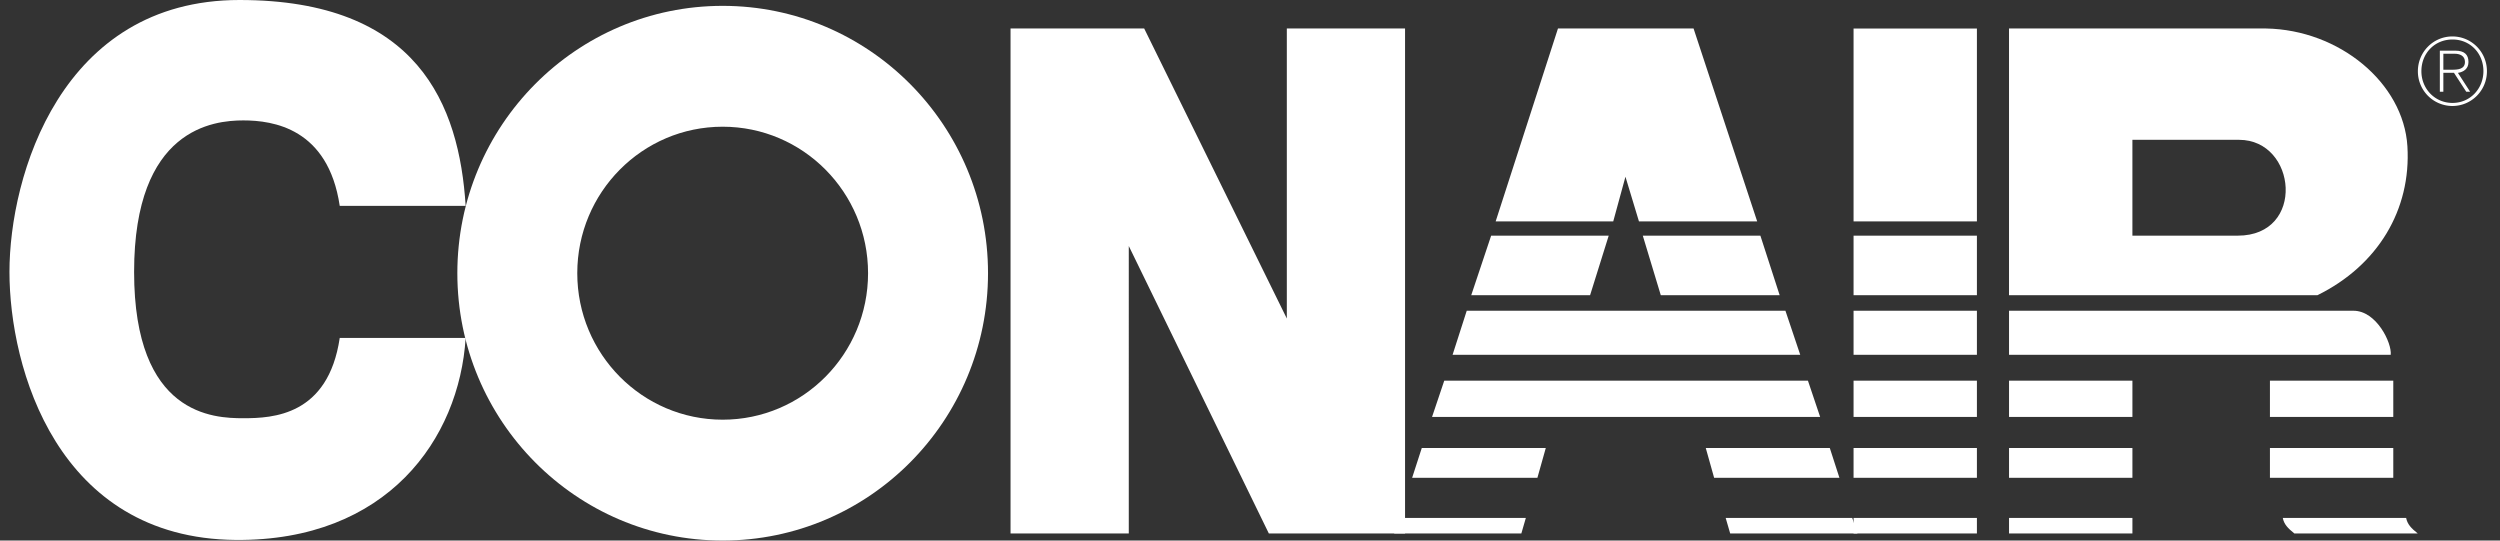<svg xmlns="http://www.w3.org/2000/svg" width="111" height="24" viewBox="0 0 111 24" fill="none">
  <rect x="0" y="0" width="111" height="24" fill="#333333" stroke="none"/>
  <g clip-path="url(#a)" fill-rule="evenodd" clip-rule="evenodd" fill="#fff">
    <path d="M32.087.26c-6.506 0-11.781 5.315-11.781 11.87 0 6.556 5.275 11.87 11.78 11.87 6.507 0 11.782-5.314 11.782-11.87 0-6.555-5.275-11.87-11.781-11.87Zm0 5.366c3.565 0 6.455 2.912 6.455 6.504 0 3.592-2.89 6.504-6.455 6.504s-6.456-2.912-6.456-6.504c0-3.592 2.89-6.504 6.456-6.504Z"/>
    <path d="M.42 12.073c0 4.254 2.111 11.832 10.042 11.9 6.733.057 9.928-4.484 10.213-8.968h-5.591c-.514 3.449-2.967 3.564-4.28 3.564-1.312 0-4.85-.115-4.85-6.496 0-6.382 3.538-6.727 4.85-6.727 1.313 0 3.766.345 4.28 3.795h5.591C20.39 4.657 18.565 0 10.633 0 2.703 0 .42 7.818.42 12.073ZM44.868 1.265v22.42h5.25V10.923l6.218 12.762h6.048V1.265h-5.249v12.877L50.802 1.265h-5.934Zm37.43 8.565h5.477V1.266h-5.477V9.83Zm0 3.277h5.477v-2.644h-5.477v2.644Zm0 2.645h5.477v-1.955h-5.477v1.955Zm0 2.759h5.477v-1.61h-5.477v1.61Zm0 2.702h5.477v-1.322h-5.477v1.322Zm0 2.473h5.477v-.69h-5.477v.69Zm23.85-7.934H89.201v-1.955h15.292c1.027 0 1.712 1.438 1.655 1.955Zm-16.947 2.759h5.478v-1.61h-5.478v1.61Zm0 2.702h5.478v-1.322h-5.478v1.322Zm0 2.473h5.478v-.69h-5.478v.69ZM66.407 9.83h5.221l.542-1.983.6 1.984h5.249l-2.825-8.566h-6.02l-2.767 8.566Zm-.2.633-.884 2.644H70.6l.827-2.644h-5.22Zm-1.084 3.334-.628 1.955H79.93l-.657-1.955h-14.15Zm-.998 3.104-.542 1.61h17.231l-.542-1.61H64.125Zm-.998 2.99-.428 1.322h5.562l.372-1.322h-5.506Z"/>
    <path d="M62.128 22.995h5.62l-.2.69H61.9l.228-.69Zm16.033-12.532.856 2.644h-5.278l-.799-2.644h5.221Zm3.082 9.428.427 1.322h-5.563l-.371-1.322h5.507Zm.997 3.104h-5.62l.2.69h5.65l-.23-.69Zm12.44-12.532h4.678c3.024 0 2.625-4.255.057-4.255h-4.736v4.255Zm-5.48 2.644V1.265h11.412c3.252.057 6.105 2.415 6.277 5.231.171 2.818-1.313 5.29-3.995 6.611H89.201Zm11.585 5.404h5.477v-1.61h-5.477v1.61Zm0 2.702h5.477v-1.322h-5.477v1.322Zm6.047 1.782c.058.288.229.46.514.69h-5.478c-.285-.23-.456-.402-.513-.69h5.477Zm1.653-20.609h.5c.217 0 .459.082.459.363 0 .318-.299.347-.574.347h-.385v.136h.471l.546.842h.172l-.542-.838c.259-.041.468-.186.468-.483 0-.33-.18-.504-.59-.504h-.681v1.825h.156V2.386Z"/>
    <path d="M108.886 1.618c.849 0 1.534.689 1.534 1.544 0 .855-.685 1.544-1.534 1.544a1.535 1.535 0 0 1-1.532-1.544c0-.855.684-1.544 1.532-1.544l.005.136c-.791 0-1.381.61-1.381 1.408 0 .78.598 1.408 1.381 1.408s1.373-.632 1.373-1.412c0-.79-.586-1.404-1.373-1.404l-.005-.136Z"/>
  </g>
  <defs>
    <clipPath id="a">
      <path fill="#fff" d="M.42 0h110v24H.42z"/>
    </clipPath>
  </defs>
</svg>
